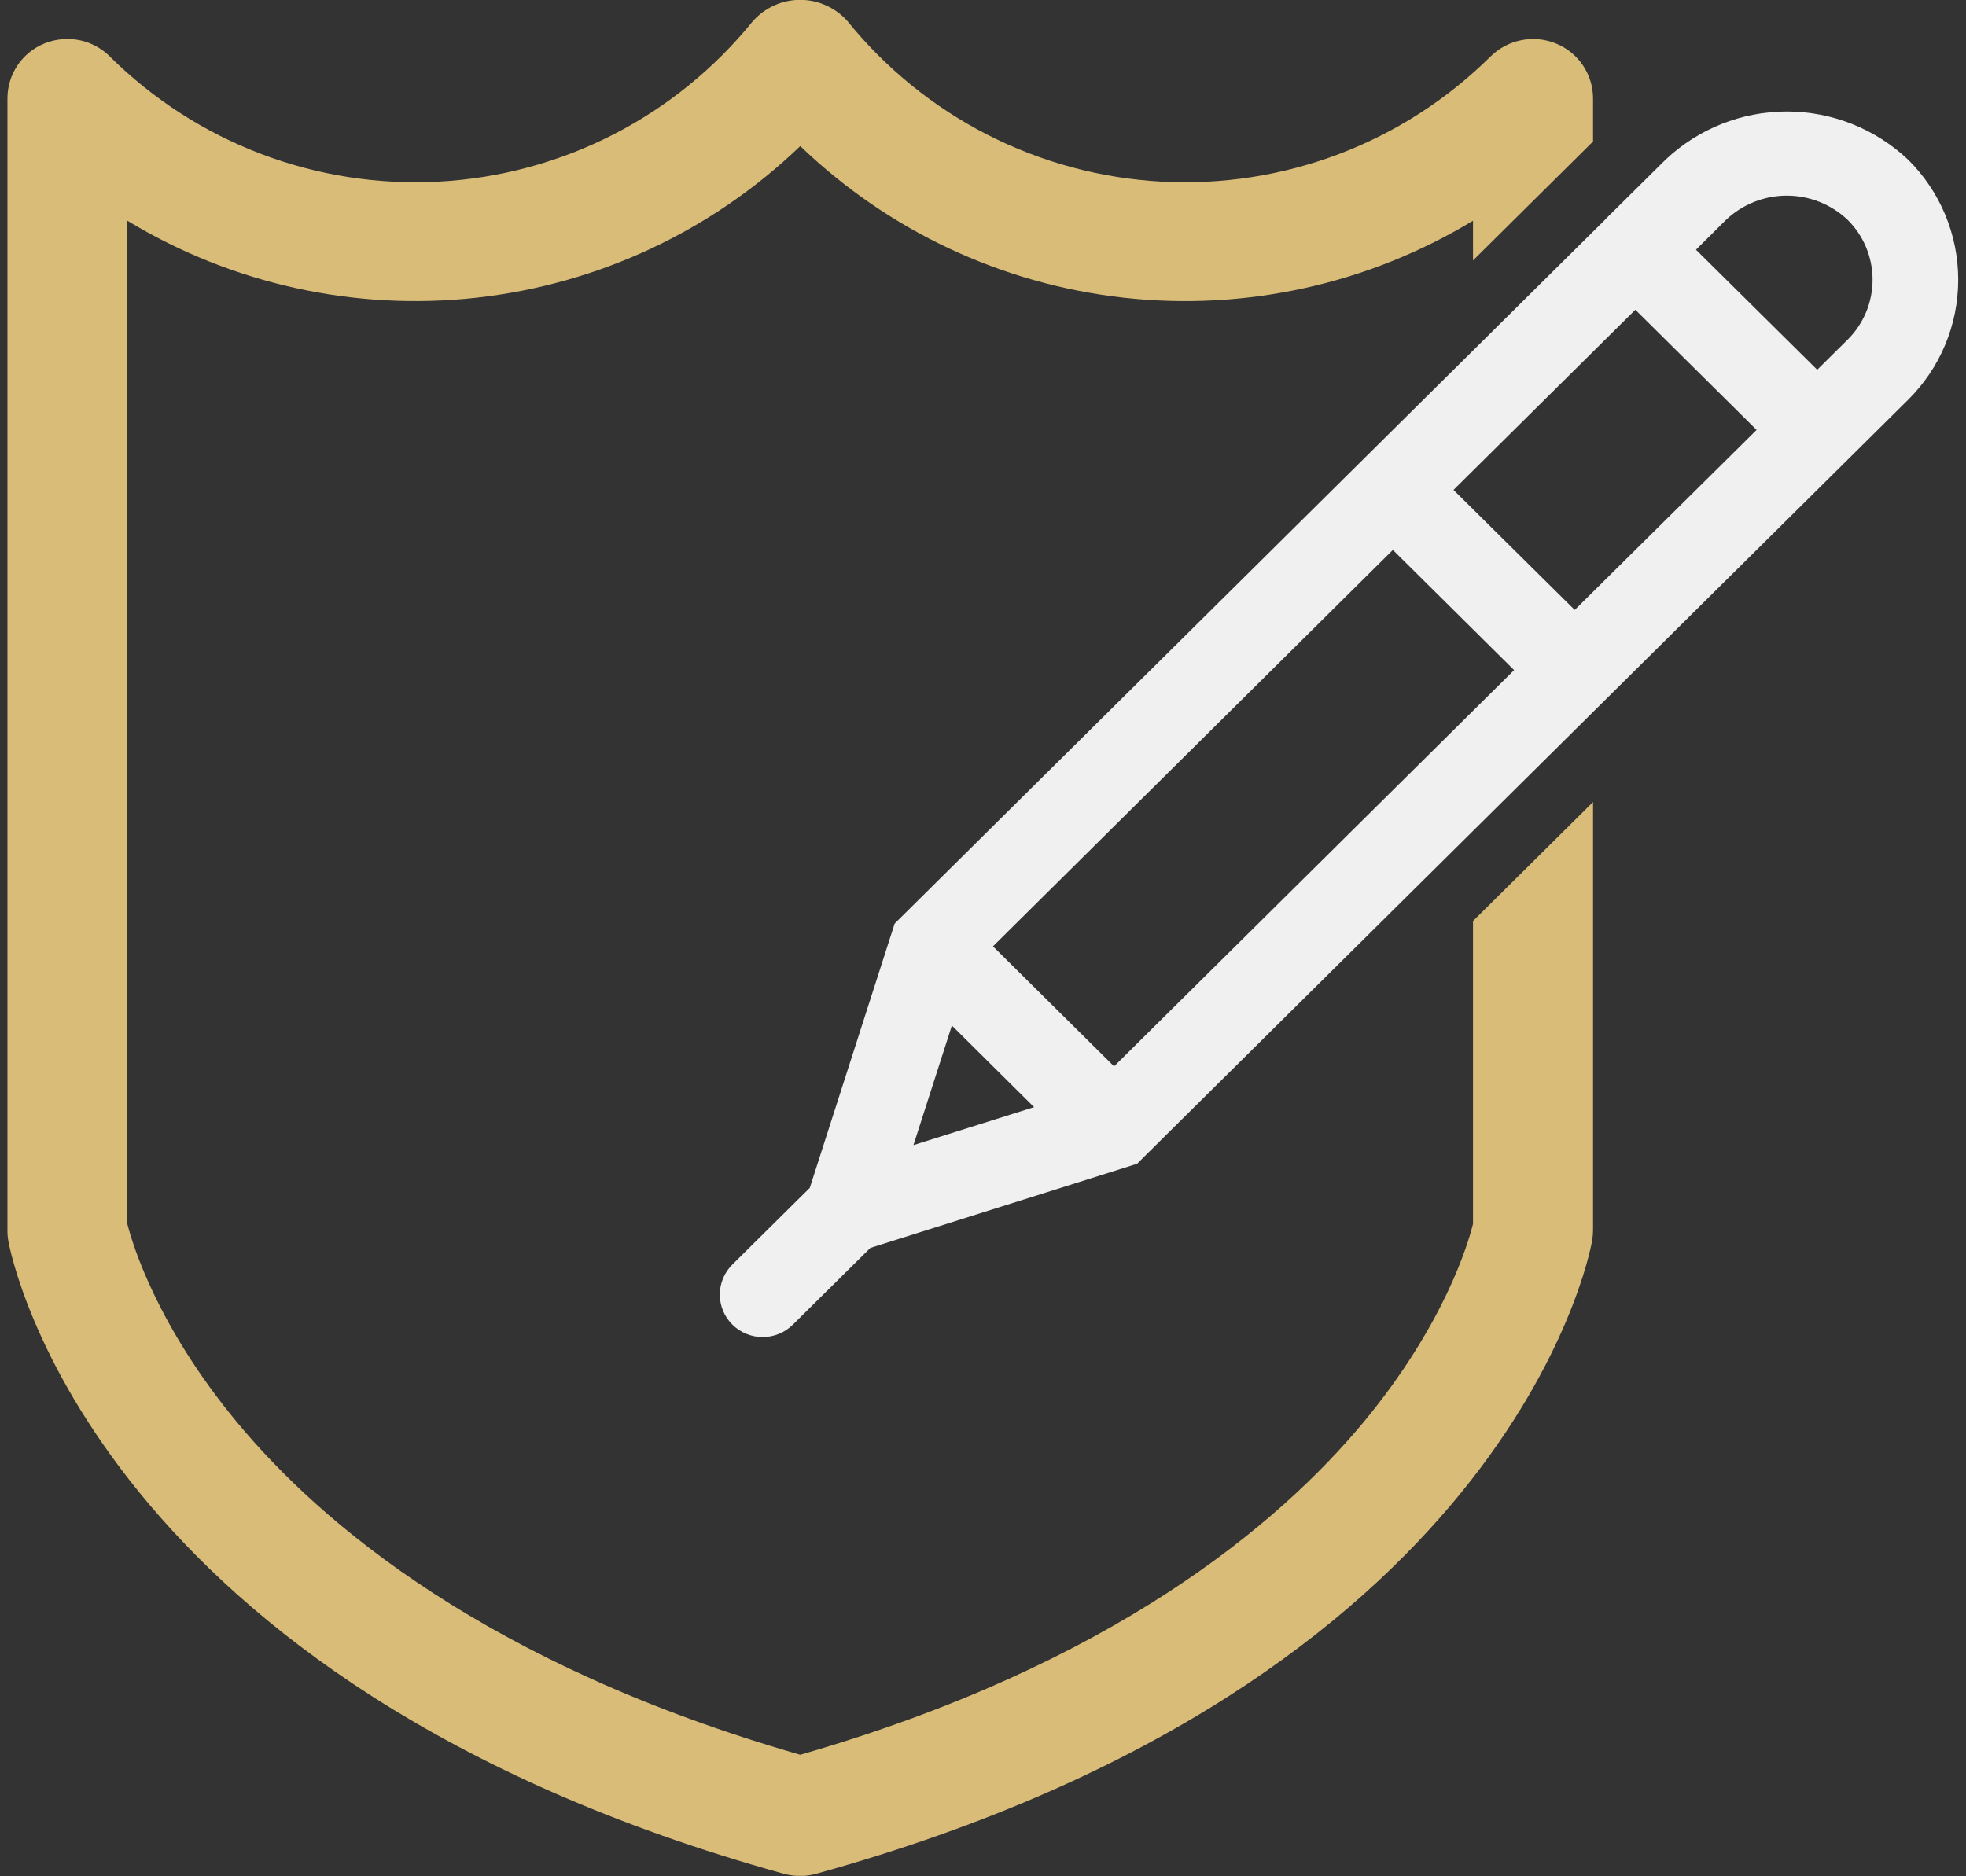 <svg width="132" height="126" viewBox="0 0 132 126" fill="none" xmlns="http://www.w3.org/2000/svg">
<rect x="0" y="0" width="132" height="126" fill="#333333" stroke="none"/>
<g clip-path="url(#clip0_106_224)">
<path fill-rule="evenodd" clip-rule="evenodd" d="M128.11 10.72C125.908 8.644 122.996 7.487 119.97 7.487C116.944 7.487 114.032 8.644 111.83 10.72L107.77 14.74C107.77 14.743 107.769 14.745 107.767 14.747C107.765 14.749 107.763 14.75 107.76 14.75V14.76L60.07 62.02L54.37 79.77L49.17 84.92C48.904 85.184 48.693 85.498 48.548 85.844C48.404 86.189 48.33 86.56 48.33 86.935C48.33 87.31 48.404 87.681 48.548 88.027C48.693 88.373 48.904 88.686 49.17 88.95C49.711 89.488 50.442 89.79 51.205 89.79C51.968 89.79 52.699 89.488 53.24 88.95L58.44 83.8L76.35 78.15L76.84 77.66L107.76 47.02C107.76 47.01 107.76 47.01 107.77 47.01L128.11 26.85C129.177 25.795 130.024 24.539 130.602 23.155C131.18 21.771 131.478 20.285 131.478 18.785C131.478 17.285 131.18 15.799 130.602 14.415C130.024 13.031 129.177 11.775 128.11 10.72ZM105.73 40.96L97.59 32.9L109.8 20.8L117.94 28.87L105.73 40.96ZM74.8 71.61L66.67 63.55L93.52 36.93L101.66 45L74.8 71.61ZM63.91 68.87L69.43 74.35L61.33 76.9L63.91 68.87ZM124.04 22.82L122.01 24.83L113.87 16.77L115.9 14.75C117.002 13.714 118.458 13.138 119.97 13.138C121.482 13.138 122.938 13.714 124.04 14.75C124.575 15.277 124.999 15.905 125.289 16.598C125.578 17.291 125.727 18.034 125.727 18.785C125.727 19.536 125.578 20.279 125.289 20.972C124.999 21.665 124.575 22.293 124.04 22.82ZM106.96 9.5V6.61C106.959 5.817 106.722 5.043 106.278 4.385C105.834 3.728 105.205 3.218 104.47 2.92C103.733 2.62 102.925 2.543 102.145 2.698C101.365 2.852 100.647 3.232 100.08 3.79C97.187 6.659 93.725 8.89 89.917 10.338C86.109 11.786 82.039 12.419 77.971 12.197C73.903 11.974 69.927 10.901 66.299 9.047C62.671 7.192 59.473 4.597 56.91 1.43C56.512 0.977 56.022 0.615 55.473 0.367C54.924 0.118 54.328 -0.01 53.725 -0.01C53.122 -0.01 52.526 0.118 51.977 0.367C51.428 0.615 50.938 0.977 50.54 1.43C47.977 4.597 44.779 7.192 41.151 9.047C37.524 10.901 33.547 11.974 29.479 12.197C25.411 12.419 21.341 11.786 17.533 10.338C13.725 8.89 10.263 6.659 7.37 3.79C6.996 3.416 6.552 3.12 6.063 2.919C5.573 2.718 5.049 2.617 4.52 2.62C3.992 2.62 3.469 2.722 2.98 2.92C2.246 3.218 1.618 3.729 1.176 4.386C0.735 5.044 0.499 5.818 0.5 6.61V82.63C0.499 82.868 0.519 83.106 0.56 83.34C0.78 84.55 6.45 113.01 52.65 125.84C53.003 125.931 53.366 125.978 53.73 125.98C54.095 125.979 54.459 125.929 54.81 125.83C101.05 113 106.68 84.55 106.89 83.35C106.934 83.112 106.957 82.871 106.96 82.63V53.86L98.9 61.85V82.19C98.56 83.56 96.95 88.97 91.58 95.47C85.87 102.35 74.69 111.8 53.73 117.84C32.76 111.81 21.58 102.36 15.88 95.47C10.54 89.01 8.9 83.57 8.55 82.19V14.82C15.58 19.08 23.821 20.898 31.991 19.992C40.162 19.086 47.804 15.507 53.73 9.81C59.654 15.507 67.295 19.087 75.463 19.993C83.632 20.899 91.872 19.08 98.9 14.82V17.49L106.96 9.5ZM128.11 10.72C125.908 8.644 122.996 7.487 119.97 7.487C116.944 7.487 114.032 8.644 111.83 10.72L107.77 14.74C107.77 14.743 107.769 14.745 107.767 14.747C107.765 14.749 107.763 14.75 107.76 14.75V14.76L60.07 62.02L54.37 79.77L49.17 84.92C48.904 85.184 48.693 85.498 48.548 85.844C48.404 86.189 48.33 86.56 48.33 86.935C48.33 87.31 48.404 87.681 48.548 88.027C48.693 88.373 48.904 88.686 49.17 88.95C49.711 89.488 50.442 89.79 51.205 89.79C51.968 89.79 52.699 89.488 53.24 88.95L58.44 83.8L76.35 78.15L76.84 77.66L107.76 47.02C107.76 47.01 107.76 47.01 107.77 47.01L128.11 26.85C129.177 25.795 130.024 24.539 130.602 23.155C131.18 21.771 131.478 20.285 131.478 18.785C131.478 17.285 131.18 15.799 130.602 14.415C130.024 13.031 129.177 11.775 128.11 10.72ZM105.73 40.96L97.59 32.9L109.8 20.8L117.94 28.87L105.73 40.96ZM74.8 71.61L66.67 63.55L93.52 36.93L101.66 45L74.8 71.61ZM63.91 68.87L69.43 74.35L61.33 76.9L63.91 68.87ZM124.04 22.82L122.01 24.83L113.87 16.77L115.9 14.75C117.002 13.714 118.458 13.138 119.97 13.138C121.482 13.138 122.938 13.714 124.04 14.75C124.575 15.277 124.999 15.905 125.289 16.598C125.578 17.291 125.727 18.034 125.727 18.785C125.727 19.536 125.578 20.279 125.289 20.972C124.999 21.665 124.575 22.293 124.04 22.82Z" fill="#DABC79"/>
<path fill-rule="evenodd" clip-rule="evenodd" d="M128.11 10.72C125.908 8.644 122.996 7.487 119.97 7.487C116.944 7.487 114.032 8.644 111.83 10.72L107.77 14.74C107.77 14.743 107.769 14.745 107.767 14.747C107.765 14.749 107.763 14.75 107.76 14.75V14.76L60.07 62.02L54.37 79.77L49.17 84.92C48.904 85.184 48.693 85.498 48.548 85.844C48.404 86.189 48.33 86.56 48.33 86.935C48.33 87.31 48.404 87.681 48.548 88.027C48.693 88.373 48.904 88.686 49.17 88.95C49.711 89.488 50.442 89.79 51.205 89.79C51.968 89.79 52.699 89.488 53.24 88.95L58.44 83.8L76.35 78.15L76.84 77.66L107.76 47.02C107.76 47.01 107.76 47.01 107.77 47.01L128.11 26.85C129.177 25.795 130.024 24.539 130.602 23.155C131.18 21.771 131.478 20.285 131.478 18.785C131.478 17.285 131.18 15.799 130.602 14.415C130.024 13.031 129.177 11.775 128.11 10.72ZM105.73 40.96L97.59 32.9L109.8 20.8L117.94 28.87L105.73 40.96ZM74.8 71.61L66.67 63.55L93.52 36.93L101.66 45L74.8 71.61ZM63.91 68.87L69.43 74.35L61.33 76.9L63.91 68.87ZM124.04 22.82L122.01 24.83L113.87 16.77L115.9 14.75C117.002 13.714 118.458 13.138 119.97 13.138C121.482 13.138 122.938 13.714 124.04 14.75C124.575 15.277 124.999 15.905 125.289 16.598C125.578 17.291 125.727 18.034 125.727 18.785C125.727 19.536 125.578 20.279 125.289 20.972C124.999 21.665 124.575 22.293 124.04 22.82Z" fill="#F0F0F0"/>
</g>
<defs>
<clipPath id="clip0_106_224">
<rect width="131" height="125.97" fill="white" transform="translate(0.5)"/>
</clipPath>
</defs>
</svg>
